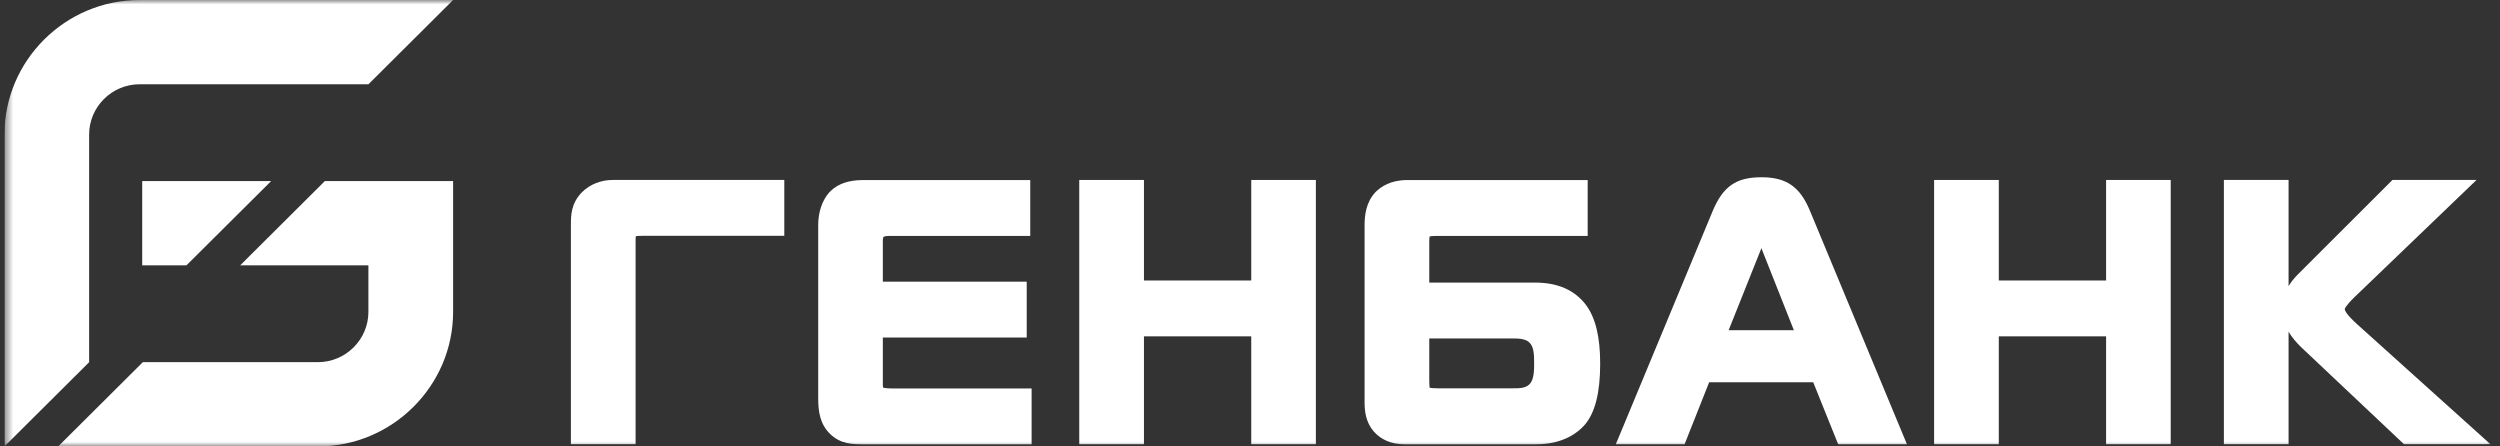<?xml version="1.0" encoding="UTF-8"?> <svg xmlns="http://www.w3.org/2000/svg" width="280" height="50" viewBox="0 0 280 50" fill="none"><rect x="0" y="0" width="280" height="50" fill="#333333" stroke="none"/><g clip-path="url(#clip0_41_15464)"><mask id="mask0_41_15464" style="mask-type:luminance" maskUnits="userSpaceOnUse" x="0" y="0" width="280" height="50"><path d="M279.5 0H0.5V50H279.5V0Z" fill="white"></path></mask><g mask="url(#mask0_41_15464)"><path d="M65.181 21.53C63.941 22.783 63.941 24.173 63.941 25.192V49.753H71.186V27.147C71.186 27.002 71.186 26.654 71.21 26.452C71.331 26.428 71.572 26.412 72.015 26.412H87.841V20.156H68.61C67.298 20.156 66.05 20.657 65.181 21.53Z" fill="white"></path><path d="M98.925 43.418C98.909 43.37 98.877 43.273 98.877 43.16V37.801H114.992V31.546H98.877V27.084C98.877 26.826 98.885 26.607 98.957 26.543C99.086 26.422 99.504 26.422 99.65 26.422H115.387V20.166H96.897C96.003 20.166 94.135 20.166 92.84 21.588C92.091 22.445 91.64 23.779 91.64 25.161V44.614C91.64 46.013 91.801 47.467 92.976 48.607C94.176 49.763 95.52 49.763 96.816 49.763H115.54V43.507H99.955C99.255 43.499 99.006 43.45 98.925 43.418Z" fill="white"></path><path d="M140.14 31.415H128.122V20.156H120.877V49.753H128.122V37.67H140.14V49.753H147.377V20.156H140.14V31.415Z" fill="white"></path><path d="M171.823 40.565V40.67C171.823 41.357 171.831 42.513 171.315 43.022C170.849 43.491 170.205 43.491 169.384 43.491H161.149H161.036C160.473 43.491 160.223 43.459 160.118 43.426C160.102 43.289 160.078 43.014 160.078 42.521V37.906H169.384C170.108 37.906 170.857 37.938 171.291 38.359C171.782 38.828 171.823 39.668 171.823 40.565ZM171.951 31.651H160.078V27.036C160.078 26.712 160.102 26.551 160.118 26.486C160.207 26.462 160.416 26.422 160.843 26.422H177.82V20.166H157.583C155.772 20.166 154.669 20.901 154.057 21.516C152.962 22.679 152.833 24.191 152.833 25.233V45.043C152.833 46.004 152.946 47.241 153.832 48.292C154.669 49.262 155.852 49.763 157.349 49.763H172.024C175.123 49.763 176.773 48.405 177.482 47.589C178.649 46.231 179.22 43.992 179.22 40.727C179.22 37.712 178.689 35.546 177.594 34.108C176.339 32.475 174.439 31.651 171.951 31.651Z" fill="white"></path><path d="M200.915 36.986H193.607L197.277 27.796L200.915 36.986ZM197.277 19.852C194.46 19.852 192.987 20.87 191.835 23.602L181.106 49.432L180.968 49.755H188.673L191.425 42.813H203.081L205.874 49.755H213.577L202.711 23.602C201.593 20.902 200.062 19.852 197.277 19.852Z" fill="white"></path><path d="M235.883 31.415H223.865V20.156H216.62V49.753H223.865V37.67H235.883V49.753H243.119V20.156H235.883V31.415Z" fill="white"></path><path d="M264.007 36.321C262.792 35.221 262.615 34.777 262.615 34.607C262.615 34.591 262.654 34.3 263.726 33.257L277.37 20.156H267.952L257.35 30.744C256.94 31.156 256.593 31.593 256.32 32.045V20.156H249.075V49.753H256.32V37.153C256.683 37.759 257.166 38.349 257.761 38.915L269.249 49.753H278.931L264.007 36.321Z" fill="white"></path><path d="M15.64 0H50.748L41.266 9.437H15.64C12.524 9.437 9.982 11.972 9.982 15.068V40.568L0.5 50V15.068C0.5 6.779 7.314 0 15.64 0Z" fill="white"></path><path d="M50.748 34.932C50.748 43.216 43.935 50 35.609 50H6.515C9.676 46.854 12.836 43.708 15.997 40.562H35.604C38.719 40.562 41.262 38.028 41.262 34.932V29.719H26.901L36.383 20.281H50.748V34.932ZM15.927 20.281H30.368L20.881 29.719H15.927V20.281Z" fill="white"></path></g></g><defs><clipPath id="clip0_41_15464"><rect width="279" height="50" fill="white" transform="translate(0.5)"></rect></clipPath></defs></svg> 